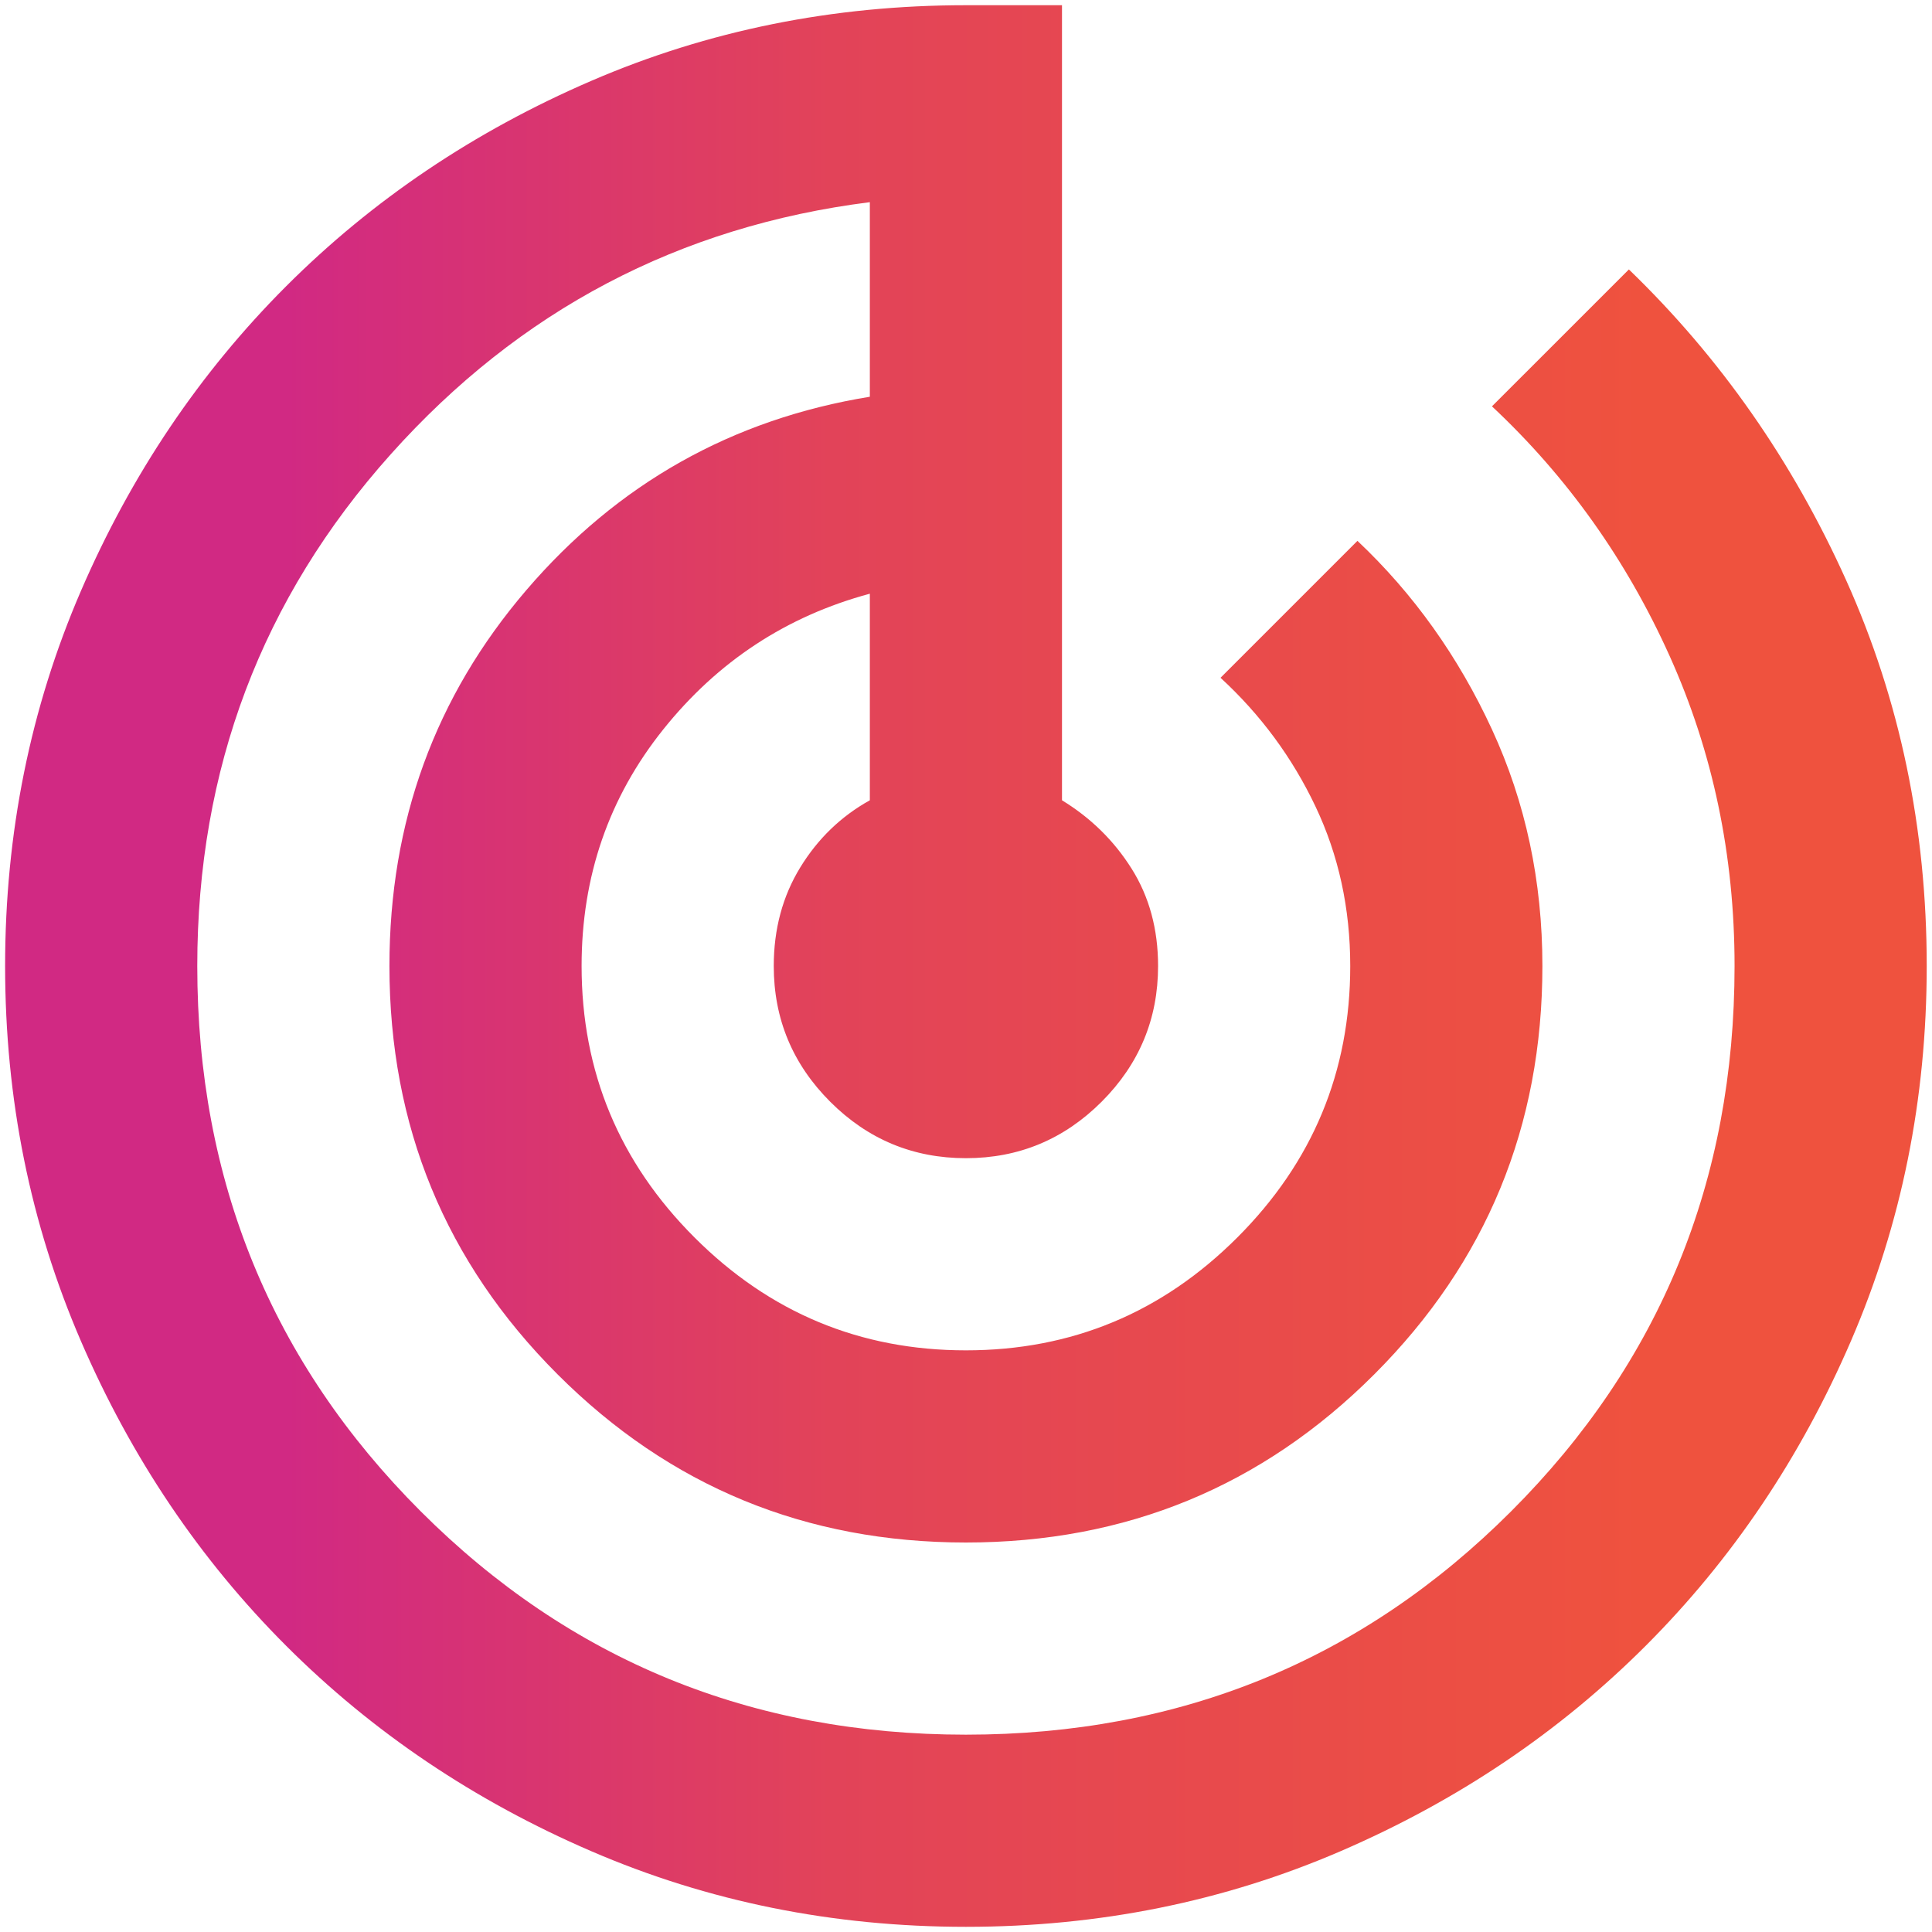 <svg width="93" height="93" viewBox="0 0 93 93" fill="none" xmlns="http://www.w3.org/2000/svg">
<path d="M46.496 92.751C40.098 92.751 34.086 91.537 28.459 89.109C22.831 86.681 17.937 83.385 13.774 79.223C9.612 75.06 6.316 70.166 3.888 64.538C1.46 58.911 0.246 52.899 0.246 46.501C0.246 40.103 1.46 34.091 3.888 28.463C6.316 22.836 9.612 17.942 13.774 13.779C17.937 9.617 22.831 6.321 28.459 3.893C34.086 1.465 40.098 0.251 46.496 0.251H51.121V38.523C52.509 39.371 53.626 40.469 54.474 41.818C55.322 43.167 55.746 44.728 55.746 46.501C55.746 49.045 54.84 51.222 53.029 53.034C51.217 54.845 49.04 55.751 46.496 55.751C43.952 55.751 41.775 54.845 39.963 53.034C38.152 51.222 37.246 49.045 37.246 46.501C37.246 44.728 37.67 43.148 38.518 41.76C39.366 40.373 40.484 39.294 41.871 38.523V28.579C37.863 29.658 34.548 31.836 31.927 35.112C29.306 38.388 27.996 42.184 27.996 46.501C27.996 51.589 29.808 55.944 33.431 59.567C37.053 63.19 41.409 65.001 46.496 65.001C51.584 65.001 55.939 63.19 59.562 59.567C63.185 55.944 64.996 51.589 64.996 46.501C64.996 43.726 64.437 41.163 63.319 38.812C62.202 36.461 60.679 34.399 58.752 32.626L65.343 26.035C68.041 28.579 70.199 31.605 71.818 35.112C73.437 38.619 74.246 42.416 74.246 46.501C74.246 54.209 71.548 60.761 66.152 66.157C60.757 71.553 54.204 74.251 46.496 74.251C38.788 74.251 32.236 71.553 26.84 66.157C21.444 60.761 18.746 54.209 18.746 46.501C18.746 39.563 20.943 33.532 25.337 28.406C29.73 23.28 35.242 20.177 41.871 19.098V9.732C32.698 10.889 25.009 14.935 18.804 21.873C12.599 28.81 9.496 37.02 9.496 46.501C9.496 56.83 13.081 65.579 20.249 72.748C27.418 79.917 36.167 83.501 46.496 83.501C56.825 83.501 65.574 79.917 72.743 72.748C79.912 65.579 83.496 56.83 83.496 46.501C83.496 41.182 82.456 36.21 80.374 31.585C78.293 26.96 75.441 22.952 71.818 19.56L78.409 12.97C82.802 17.209 86.29 22.201 88.873 27.943C91.455 33.686 92.746 39.872 92.746 46.501C92.746 52.899 91.532 58.911 89.104 64.538C86.676 70.166 83.38 75.06 79.218 79.223C75.055 83.385 70.161 86.681 64.534 89.109C58.907 91.537 52.894 92.751 46.496 92.751Z" fill="url(#paint0_linear_2507_2286)"/>
<defs>
<linearGradient id="paint0_linear_2507_2286" x1="79.242" y1="65.861" x2="13.751" y2="65.861" gradientUnits="userSpaceOnUse">
<stop stop-color="#EF523E"/>
<stop offset="0.599" stop-color="#E24359"/>
<stop offset="1" stop-color="#D12983"/>
</linearGradient>
</defs>
</svg>
